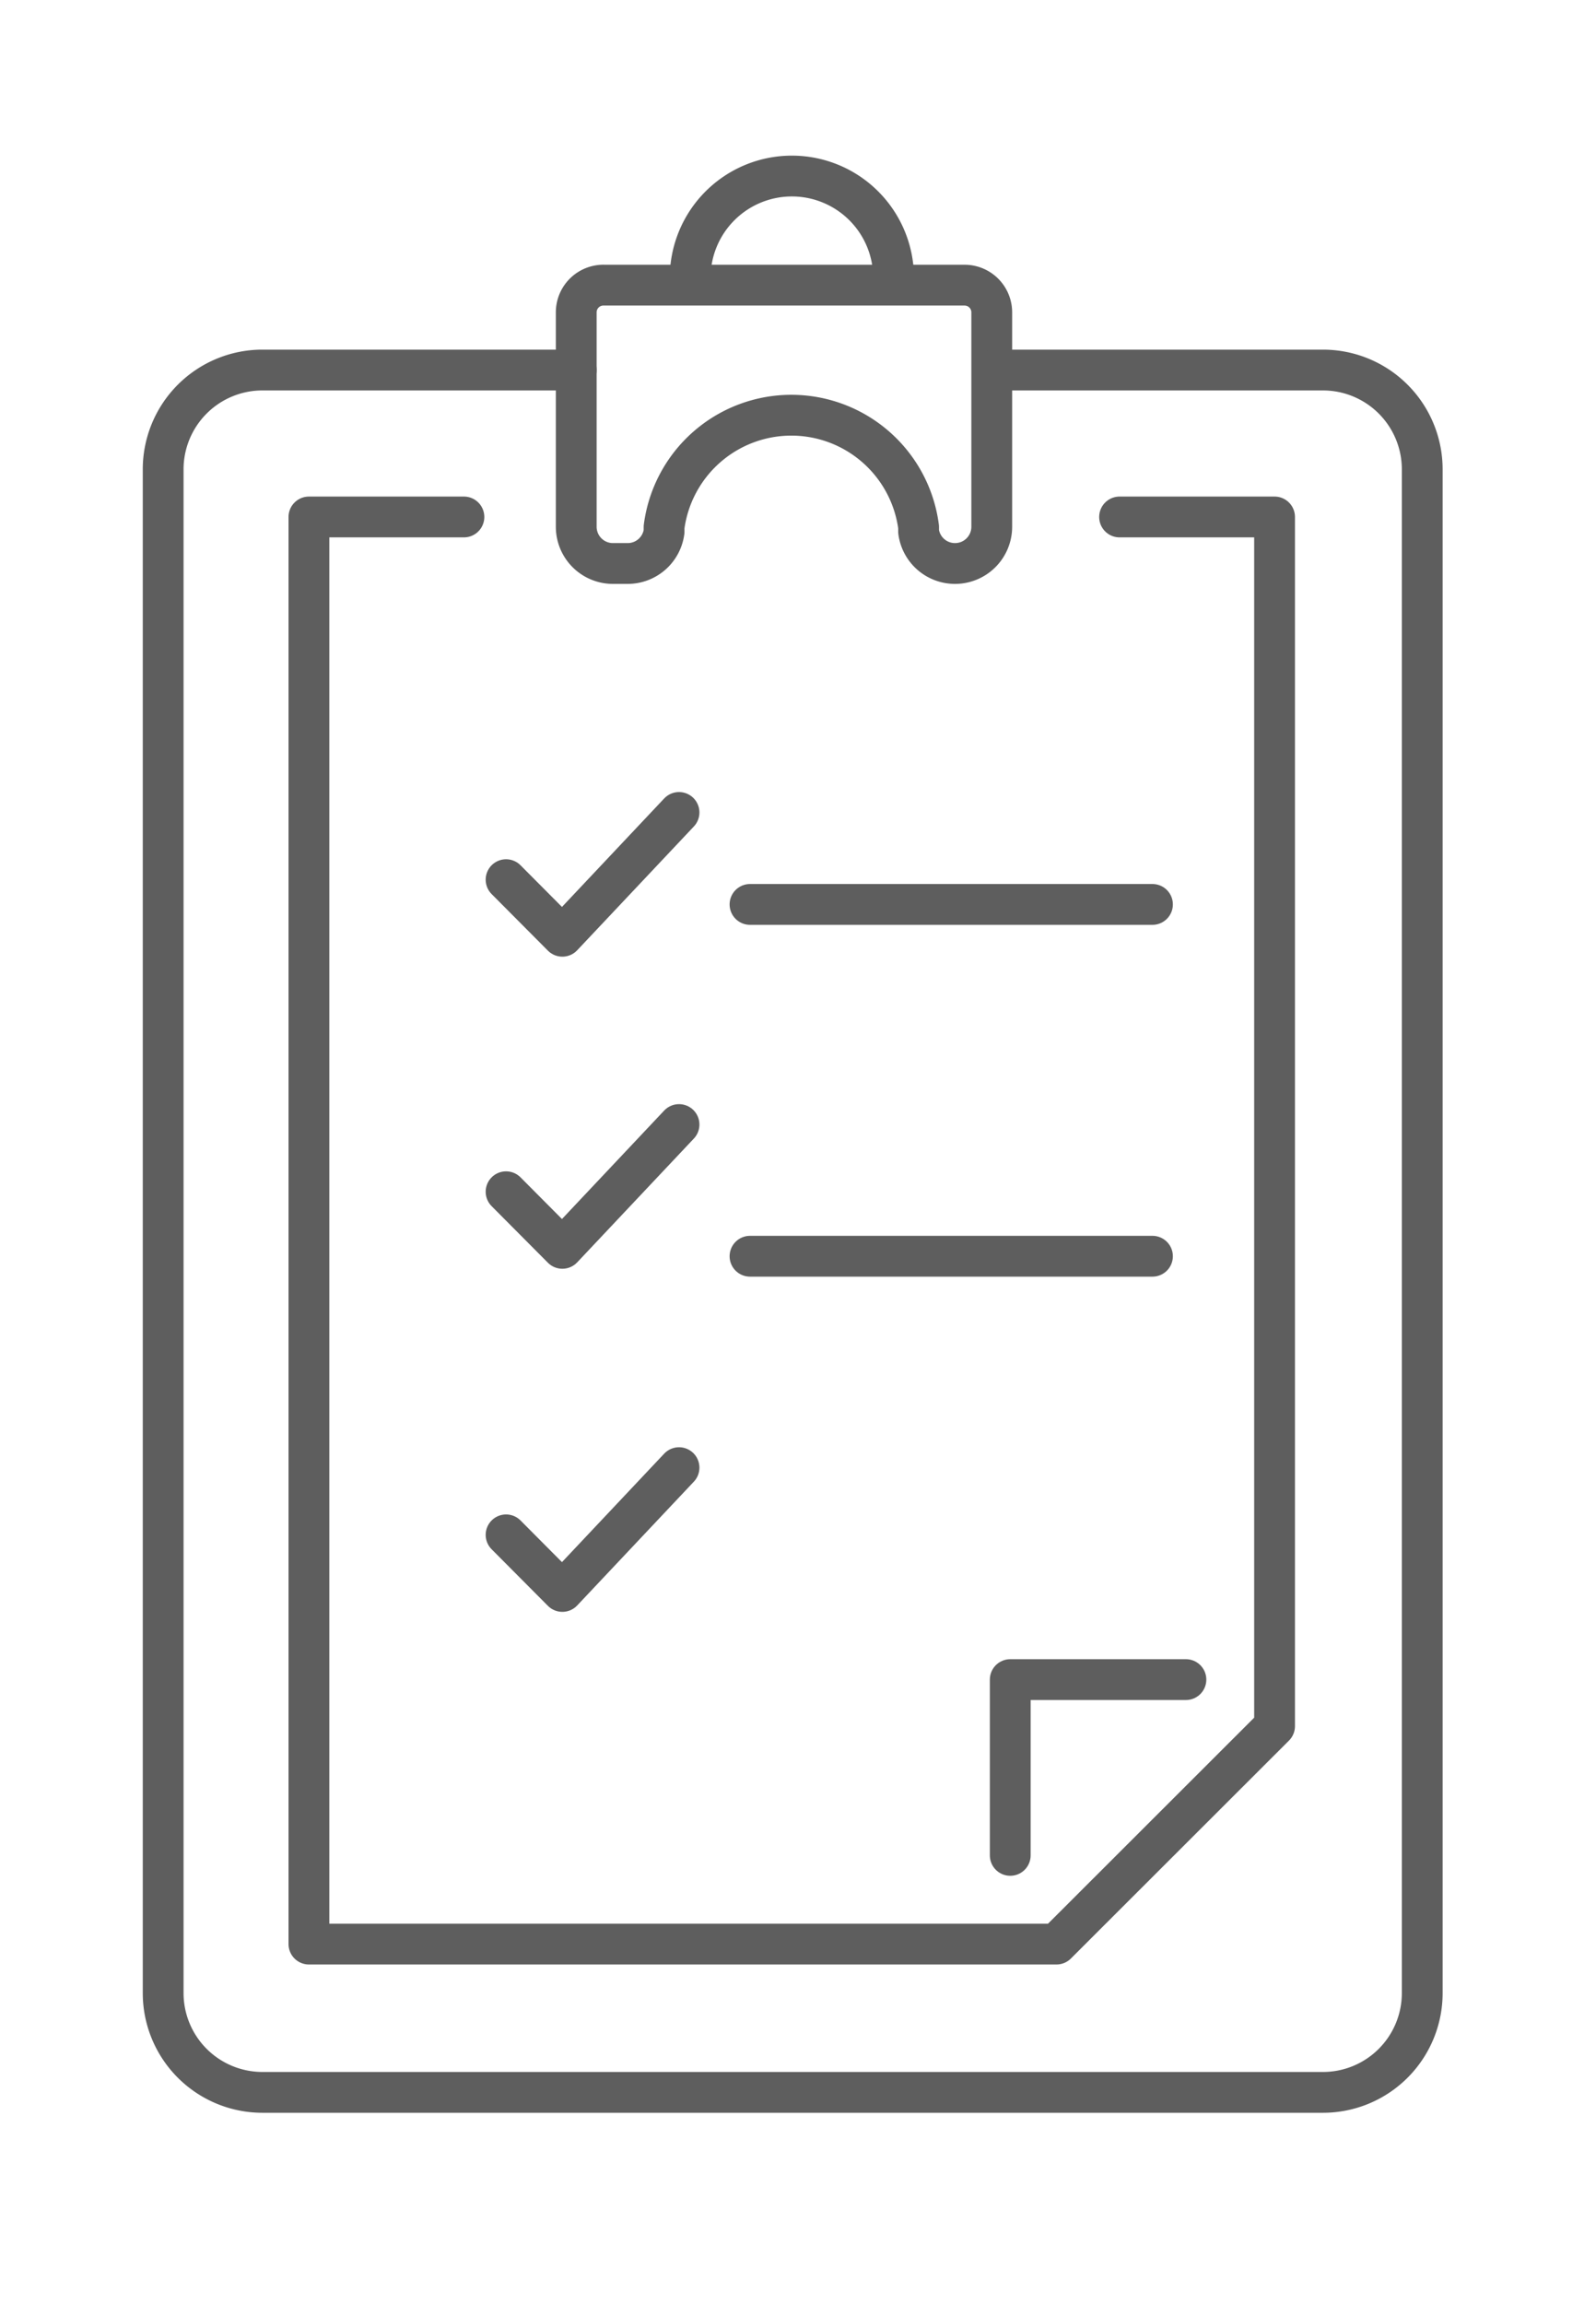 <svg id="Layer_1" data-name="Layer 1" xmlns="http://www.w3.org/2000/svg" viewBox="0 0 58.69 84.67"><defs><style>.cls-1{fill:none;stroke:#5e5e5e;stroke-linecap:round;stroke-linejoin:round;stroke-width:1.5px;}</style></defs><title>icon28</title><path class="cls-1" d="M32.86,10.44v-.23a3.74,3.74,0,0,0-3.74-3.74h0a3.74,3.74,0,0,0-3.74,3.74v.23"/><path class="cls-1" d="M21.19,11.48v7.88a1.35,1.35,0,0,0,1.35,1.35h.54a1.35,1.35,0,0,0,1.34-1.17l0-.17a4.72,4.72,0,0,1,4.68-4.11h0a4.72,4.72,0,0,1,4.68,4.11l0,.17a1.35,1.35,0,0,0,1.34,1.17h0a1.35,1.35,0,0,0,1.35-1.35V11.48a1,1,0,0,0-1-1H22.23A1,1,0,0,0,21.19,11.48Z"/><path class="cls-1" d="M21.19,13.6H9.61A3.65,3.65,0,0,0,6,17.25v56a3.65,3.65,0,0,0,3.65,3.65h39a3.65,3.65,0,0,0,3.65-3.65v-56a3.65,3.65,0,0,0-3.65-3.65H36.5"/><polyline class="cls-1" points="17.06 19 11.36 19 11.36 71.45 38.85 71.45 46.87 63.44 46.87 19 41.17 19"/><polyline class="cls-1" points="24.97 41.33 20.68 45.88 18.61 43.8"/><polyline class="cls-1" points="24.97 53.94 20.68 58.49 18.61 56.41"/><polyline class="cls-1" points="24.97 29.86 20.68 34.41 18.61 32.33"/><line class="cls-1" x1="27.58" y1="33.24" x2="42.38" y2="33.24"/><line class="cls-1" x1="27.58" y1="46.17" x2="42.38" y2="46.17"/><polyline class="cls-1" points="37.15 68.19 37.15 61.73 43.61 61.73"/></svg>